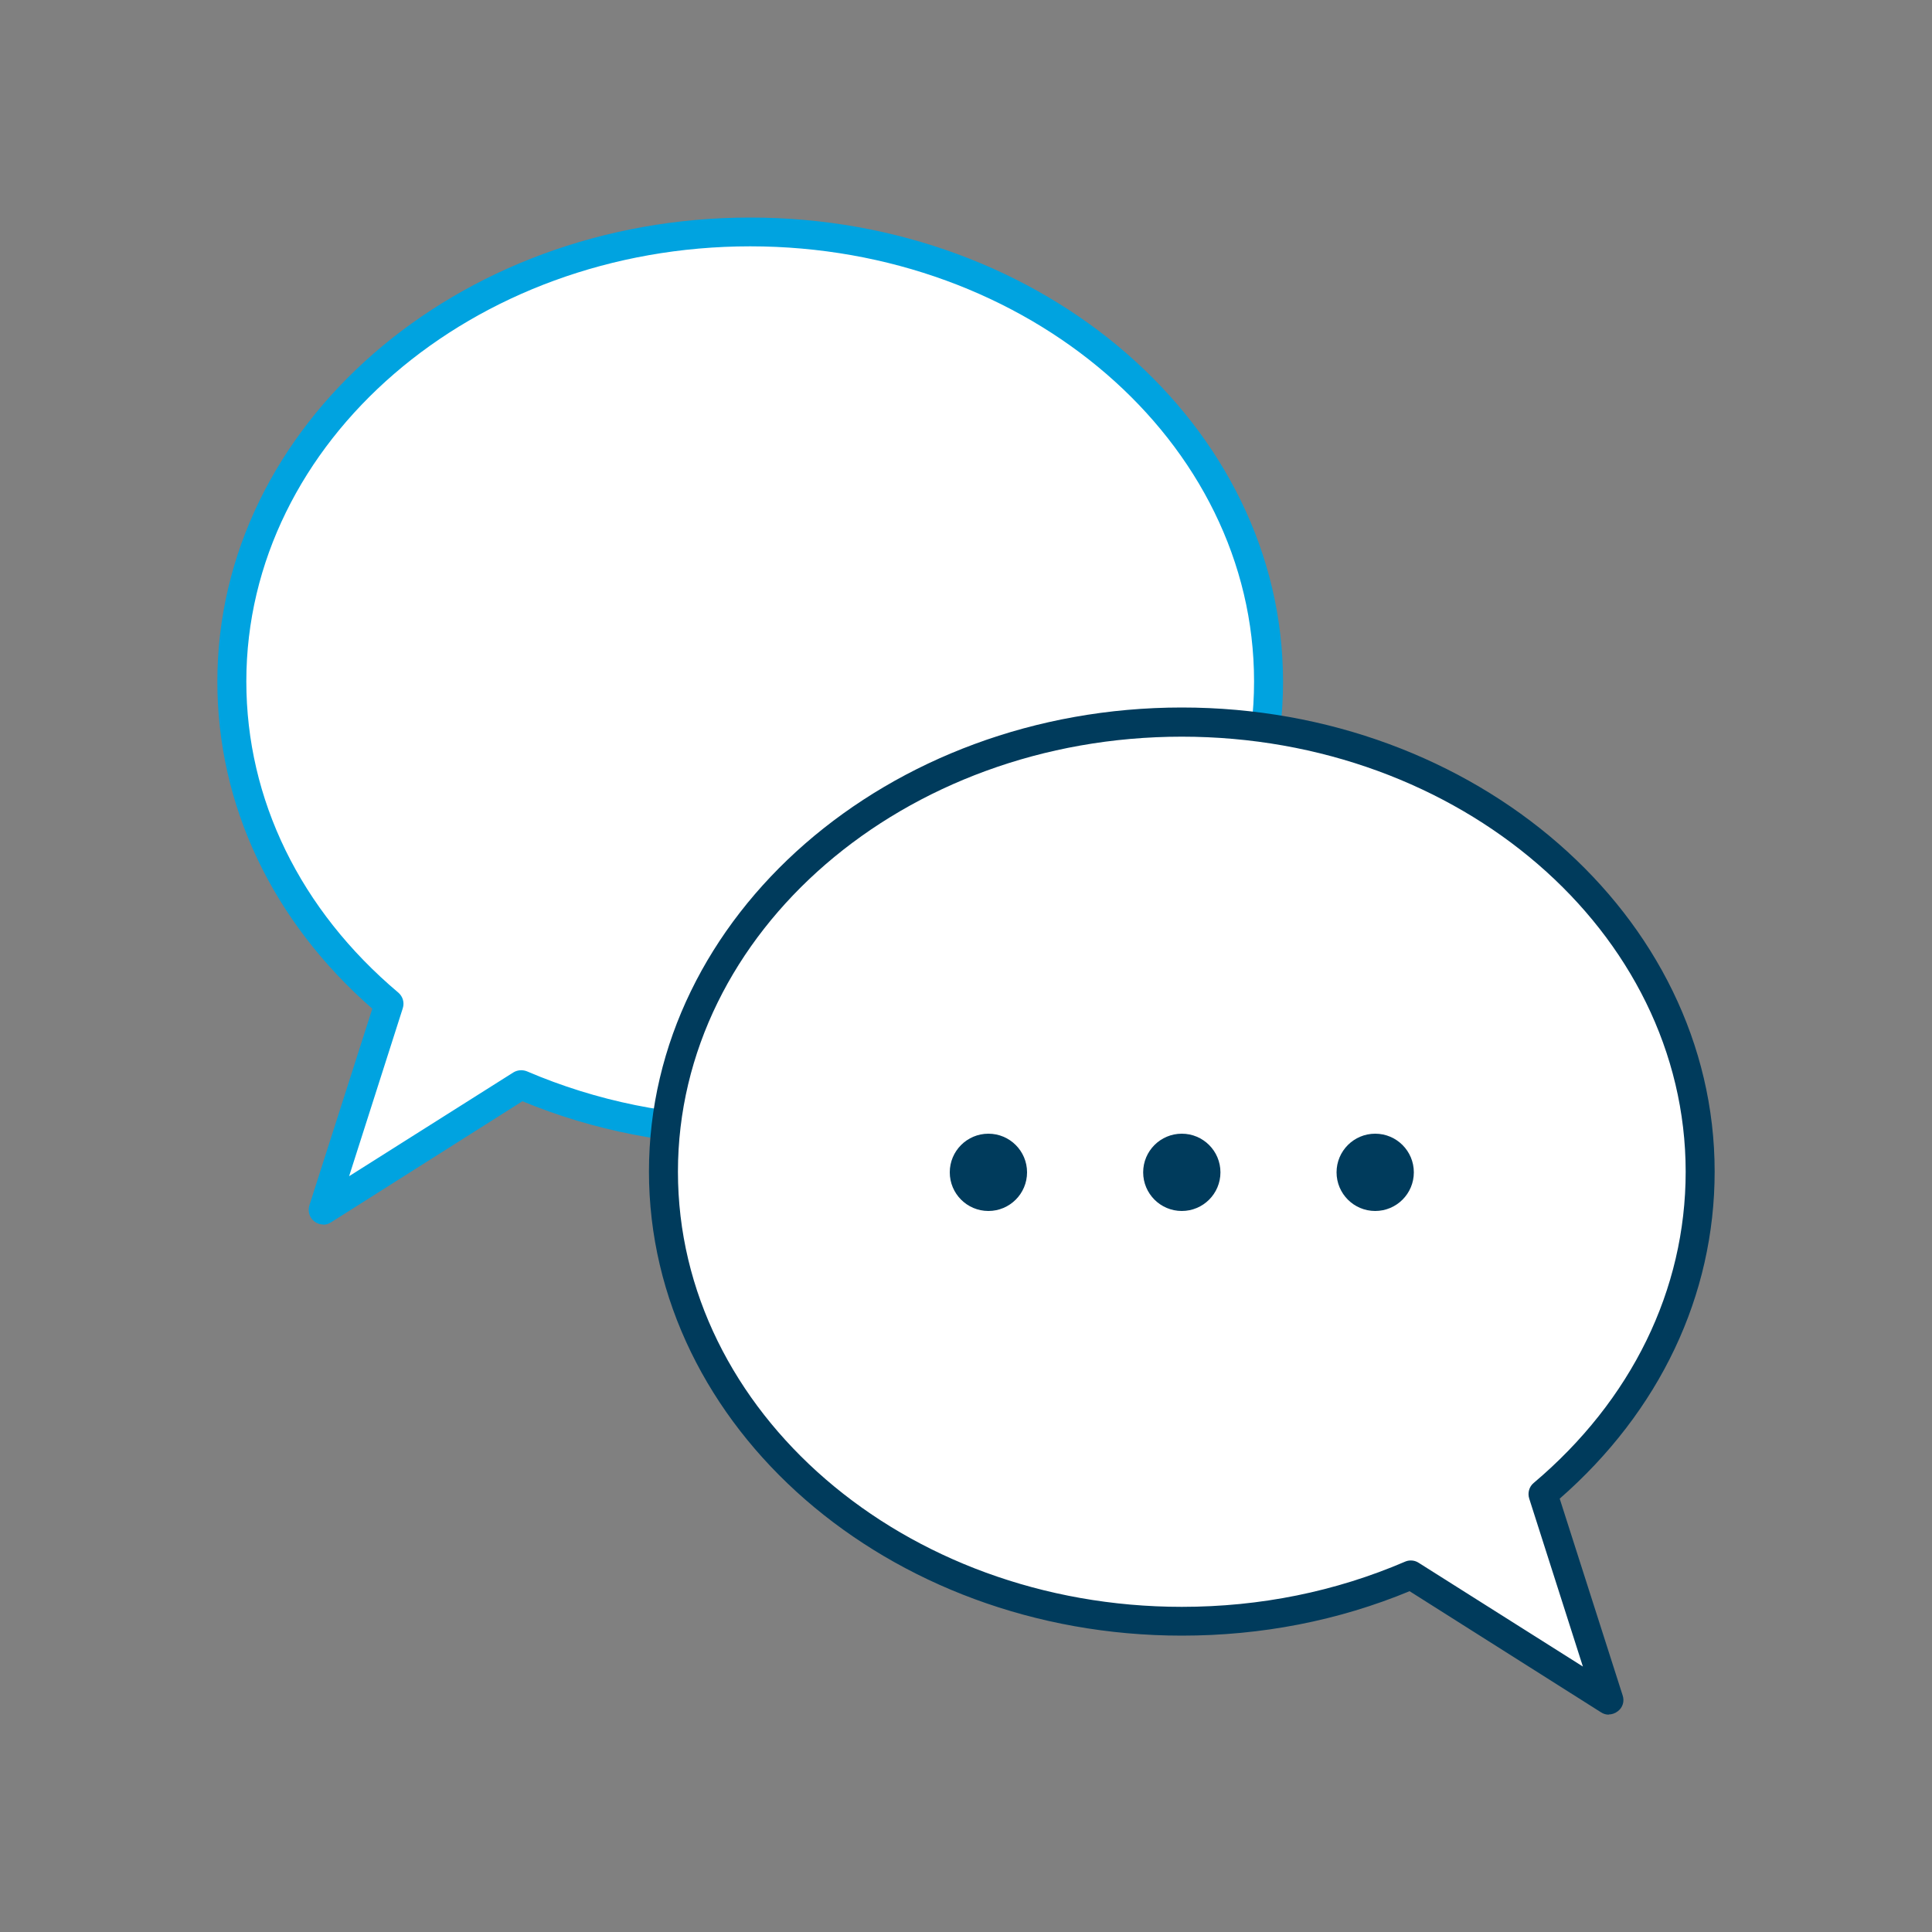 <?xml version="1.0" encoding="UTF-8"?>
<svg width="100px" height="100px" viewBox="0 0 100 100" version="1.1" xmlns="http://www.w3.org/2000/svg" xmlns:xlink="http://www.w3.org/1999/xlink">
    <rect x="0" y="0" width="100" height="100" fill="#808080" stroke="none"/>
    <title>icons/advisory/cares-act-consulting</title>
    <g id="icons/advisory/cares-act-consulting" stroke="none" stroke-width="1" fill="none" fill-rule="evenodd">
        <g id="anders-advisory_cares-act-consulting">
            <g id="shapes" transform="translate(11.25, 11.26)" fill-rule="nonzero">
                <path d="M27.58,0.74 C12.76,0.74 0.75,11.16 0.75,24.01 C0.75,30.56 3.87,36.47 8.89,40.7 L5.48,51.37 L15.72,44.89 C19.3,46.42 23.32,47.29 27.58,47.29 C42.4,47.29 54.41,36.87 54.41,24.02 C54.41,11.17 42.4,0.75 27.58,0.75 L27.58,0.74 Z" id="Path" fill="#FFFFFF"></path>
                <path d="M5.48,52.12 C5.32,52.12 5.16,52.07 5.02,51.96 C4.77,51.77 4.67,51.44 4.76,51.14 L8.02,40.95 C2.84,36.42 0,30.42 0,24.02 C0,10.77 12.37,0 27.58,0 C42.79,0 55.16,10.78 55.16,24.02 C55.16,37.26 42.79,48.04 27.58,48.04 C23.46,48.04 19.49,47.27 15.79,45.74 L5.88,52.01 C5.76,52.09 5.62,52.13 5.48,52.13 L5.48,52.12 Z M27.58,1.49 C13.2,1.49 1.5,11.59 1.5,24.01 C1.5,30.12 4.29,35.84 9.37,40.12 C9.6,40.32 9.69,40.63 9.6,40.92 L6.82,49.62 L15.32,44.25 C15.53,44.12 15.79,44.1 16.02,44.19 C19.64,45.74 23.53,46.53 27.58,46.53 C41.96,46.53 53.66,36.43 53.66,24.01 C53.66,11.59 41.96,1.49 27.58,1.49 Z" id="Shape" fill="#00A3E0"></path>
                <path d="M49.92,26.11 C64.74,26.11 76.75,36.53 76.75,49.38 C76.75,55.93 73.63,61.84 68.61,66.07 L72.02,76.74 L61.78,70.26 C58.2,71.79 54.18,72.66 49.92,72.66 C35.1,72.66 23.09,62.24 23.09,49.39 C23.09,36.54 35.1,26.12 49.92,26.12 L49.92,26.11 Z" id="Path" fill="#FFFFFF"></path>
                <path d="M72.02,77.49 C71.88,77.49 71.74,77.45 71.62,77.37 L61.71,71.1 C58.01,72.63 54.04,73.4 49.92,73.4 C34.71,73.4 22.34,62.62 22.34,49.38 C22.34,36.14 34.71,25.36 49.92,25.36 C65.13,25.36 77.5,36.14 77.5,49.38 C77.5,55.79 74.66,61.78 69.48,66.31 L72.74,76.5 C72.84,76.8 72.74,77.13 72.48,77.32 C72.35,77.42 72.18,77.48 72.02,77.48 L72.02,77.49 Z M61.78,69.51 C61.92,69.51 62.06,69.55 62.18,69.63 L70.68,75 L67.9,66.3 C67.81,66.01 67.9,65.69 68.13,65.5 C73.2,61.22 76,55.5 76,49.39 C76,36.97 64.3,26.87 49.92,26.87 C35.54,26.87 23.84,36.97 23.84,49.39 C23.84,61.81 35.54,71.91 49.92,71.91 C53.98,71.91 57.87,71.12 61.48,69.57 C61.57,69.53 61.67,69.51 61.77,69.51 L61.78,69.51 Z" id="Shape" fill="#003B5C"></path>
                <circle id="Oval" fill="#003B5C" cx="49.92" cy="49.42" r="2"></circle>
                <circle id="Oval" fill="#003B5C" cx="39.91" cy="49.42" r="2"></circle>
                <circle id="Oval" fill="#003B5C" cx="59.93" cy="49.42" r="2"></circle>
            </g>
            <g id="bounds">
                <rect id="Rectangle" x="0" y="0" width="100" height="100"></rect>
            </g>
        </g>
    </g>
</svg>